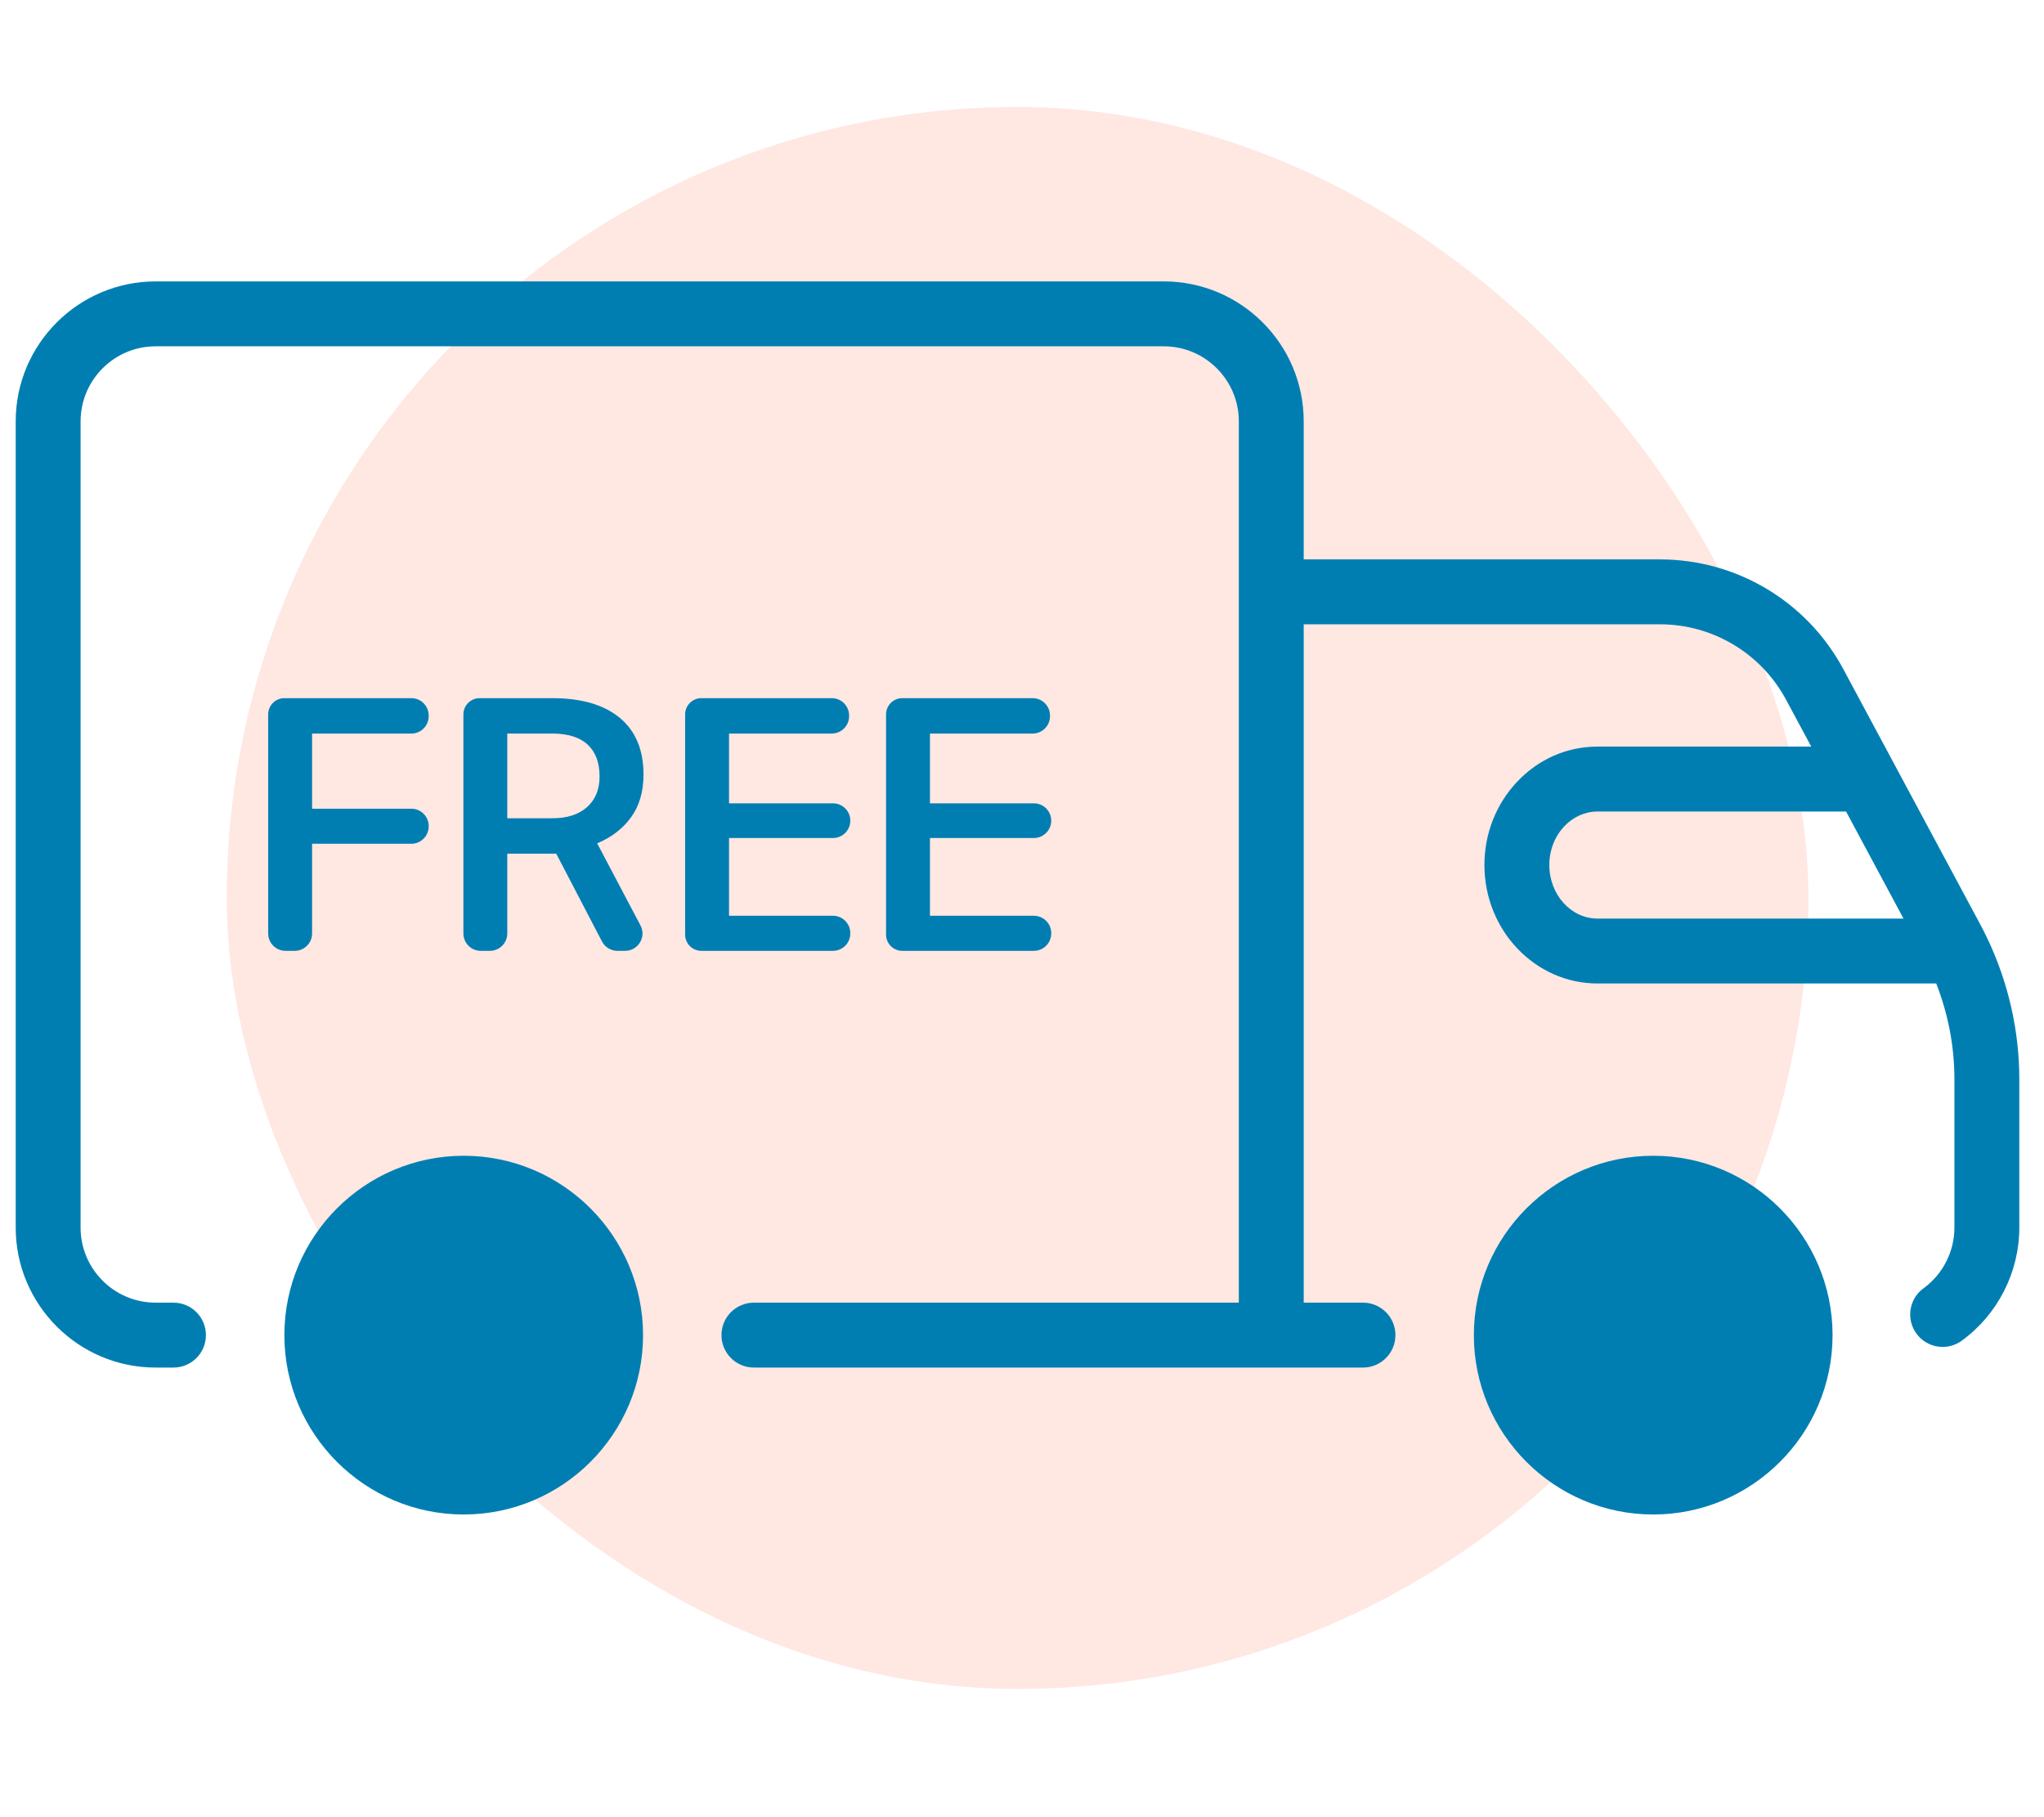 <svg width="63" height="56" viewBox="0 0 63 56" fill="none" xmlns="http://www.w3.org/2000/svg">
<rect x="6.988" y="3.297" width="48.75" height="48.75" rx="24.375" fill="#FF5F40" fill-opacity="0.15"/>
<path d="M19.101 22.12C18.612 21.717 17.919 21.515 17.02 21.515H14.783C14.506 21.515 14.283 21.739 14.283 22.015V28.767C14.283 29.062 14.522 29.302 14.817 29.302H15.101C15.396 29.302 15.635 29.062 15.635 28.767V26.307H17.144L18.555 29.014C18.647 29.191 18.83 29.302 19.029 29.302H19.267C19.67 29.302 19.928 28.873 19.74 28.517L18.406 25.99C18.855 25.8 19.205 25.53 19.456 25.179C19.708 24.827 19.834 24.391 19.834 23.87C19.834 23.107 19.589 22.523 19.101 22.12ZM18.095 24.871C17.839 25.101 17.482 25.216 17.026 25.216H15.635V22.606H17.063C17.534 22.613 17.888 22.731 18.125 22.959C18.362 23.187 18.48 23.51 18.48 23.927C18.48 24.326 18.352 24.641 18.095 24.871ZM14.292 35.617C11.245 35.617 8.765 38.097 8.765 41.145C8.765 44.192 11.245 46.672 14.292 46.672C17.34 46.672 19.82 44.192 19.82 41.145C19.82 38.097 17.34 35.617 14.292 35.617ZM9.084 29.302C9.38 29.302 9.619 29.062 9.619 28.767V26.002H12.678C12.974 26.002 13.213 25.762 13.213 25.467V25.456C13.213 25.161 12.974 24.922 12.678 24.922H9.619V22.606H12.678C12.974 22.606 13.213 22.367 13.213 22.071V22.05C13.213 21.755 12.974 21.515 12.678 21.515H8.766C8.49 21.515 8.266 21.739 8.266 22.015V28.767C8.266 29.062 8.506 29.302 8.801 29.302H9.084ZM61.253 28.919C61.252 28.917 61.251 28.915 61.25 28.912C61.184 28.774 61.116 28.636 61.043 28.501L56.815 20.621C55.694 18.535 53.528 17.239 51.161 17.239H40.183V12.985C40.183 10.607 38.248 8.672 35.87 8.672H4.797C2.419 8.672 0.484 10.607 0.484 12.985V37.831C0.484 40.21 2.419 42.144 4.797 42.144H5.347C5.899 42.144 6.347 41.697 6.347 41.144C6.347 40.592 5.899 40.144 5.347 40.144H4.797C3.522 40.144 2.484 39.107 2.484 37.831V12.985C2.484 11.71 3.522 10.672 4.797 10.672H35.87C37.145 10.672 38.183 11.71 38.183 12.985V40.144H23.237C22.684 40.144 22.237 40.592 22.237 41.144C22.237 41.697 22.684 42.144 23.237 42.144H42.01C42.562 42.144 43.01 41.697 43.01 41.144C43.01 40.592 42.562 40.144 42.01 40.144H40.183V19.239H51.161C52.79 19.239 54.281 20.131 55.052 21.567L55.826 23.008H49.24C48.296 23.008 47.413 23.395 46.753 24.1C46.108 24.787 45.753 25.695 45.753 26.658C45.753 28.671 47.317 30.308 49.24 30.308H59.678C60.046 31.245 60.239 32.249 60.239 33.258V37.831C60.239 38.568 59.883 39.267 59.288 39.7C58.841 40.024 58.742 40.65 59.067 41.096C59.392 41.543 60.018 41.642 60.464 41.317C61.575 40.509 62.239 39.206 62.239 37.831V33.258C62.239 31.76 61.898 30.27 61.253 28.919ZM49.24 28.308C48.42 28.308 47.753 27.568 47.753 26.658C47.753 26.206 47.916 25.783 48.211 25.468C48.49 25.171 48.855 25.008 49.24 25.008H56.899L58.67 28.308H49.24ZM31.828 22.606C32.124 22.606 32.363 22.367 32.363 22.071V22.05C32.363 21.755 32.124 21.515 31.828 21.515H27.81C27.534 21.515 27.31 21.739 27.31 22.015V28.802C27.31 29.078 27.534 29.302 27.81 29.302H31.866C32.161 29.302 32.401 29.062 32.401 28.767V28.756C32.401 28.461 32.161 28.221 31.866 28.221H28.663V25.825H31.866C32.161 25.825 32.401 25.586 32.401 25.291C32.401 24.995 32.161 24.756 31.866 24.756H28.663V22.606H31.828ZM50.955 35.617C47.907 35.617 45.427 38.097 45.427 41.145C45.427 44.192 47.907 46.672 50.955 46.672C54.003 46.672 56.483 44.192 56.483 41.145C56.483 38.097 54.003 35.617 50.955 35.617ZM26.208 28.767V28.756C26.208 28.461 25.969 28.221 25.673 28.221H22.47V25.825H25.673C25.969 25.825 26.208 25.586 26.208 25.291C26.208 24.995 25.969 24.756 25.673 24.756H22.47V22.606H25.636C25.931 22.606 26.171 22.367 26.171 22.071V22.05C26.171 21.755 25.931 21.515 25.636 21.515H21.617C21.341 21.515 21.117 21.739 21.117 22.015V28.802C21.117 29.078 21.341 29.302 21.617 29.302H25.673C25.969 29.302 26.208 29.062 26.208 28.767Z" fill="#007EB2"/>
</svg>

